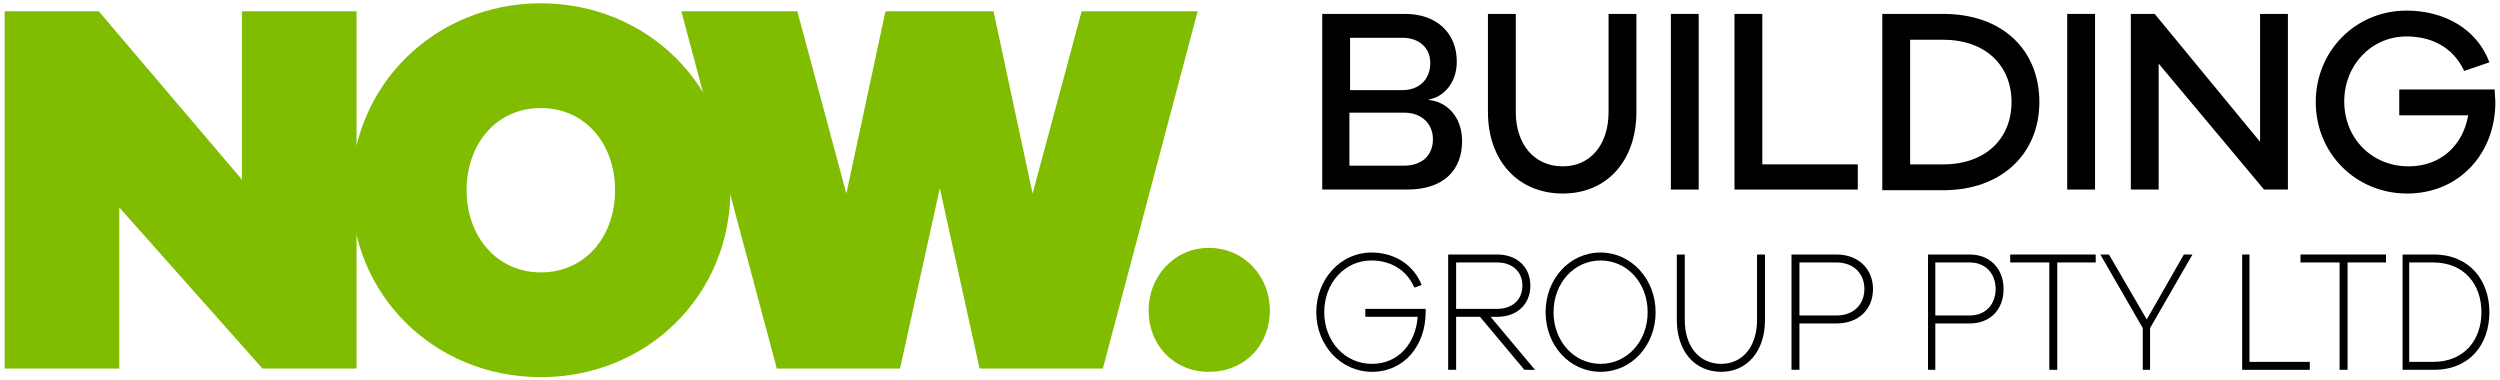 <?xml version="1.0" encoding="UTF-8"?> <!-- Generator: Adobe Illustrator 28.3.0, SVG Export Plug-In . SVG Version: 6.00 Build 0) --> <svg xmlns="http://www.w3.org/2000/svg" xmlns:xlink="http://www.w3.org/1999/xlink" version="1.0" id="Layer_1" x="0px" y="0px" viewBox="0 0 377.2 57.3" style="enable-background:new 0 0 377.2 57.3;" xml:space="preserve"> <style type="text/css"> .st0{fill:#80BC00;} </style> <g> <g> <path d="M215.7,15.1c2.6,0.3,4.9,2.5,4.9,6.2c0,4.3-2.7,7.3-8.3,7.3h-12.8V2.1H212c4.8,0,7.8,2.9,7.8,7.2c0,3.4-2.2,5.4-4.2,5.7 V15.1z M203.7,13.6h7.9c2.5,0,4.2-1.6,4.2-4.1c0-2.3-1.7-3.8-4.2-3.8h-7.9V13.6z M211.8,25c2.8,0,4.4-1.6,4.4-4s-1.8-4-4.3-4h-8.3 v8H211.8z"></path> <path d="M246.9,16.9c0,7.3-4.4,12.3-11.1,12.3c-6.8,0-11.3-5-11.3-12.3V2.1h4.2v14.8c0,4.9,2.8,8.2,7.1,8.2c4.1,0,6.9-3.2,6.9-8.2 V2.1h4.2V16.9z"></path> <path d="M252.1,28.6V2.1h4.2v26.5H252.1z"></path> <path d="M280.3,28.6h-18.6V2.1h4.2v22.7h14.4V28.6z"></path> <path d="M293.2,2.1c9,0,14.5,5.5,14.5,13.3c0,7.7-5.6,13.3-14.5,13.3H284V2.1H293.2z M293.2,24.8c6.4,0,10.3-3.9,10.3-9.4 s-3.9-9.4-10.3-9.4h-5v18.8H293.2z"></path> <path d="M311.9,28.6V2.1h4.2v26.5H311.9z"></path> <path d="M345.2,28.6h-3.6l-15.9-19v19h-4.2V2.1h3.6L341,21.4V2.1h4.2V28.6z"></path> <path d="M376.4,13.6c0,0.7,0.1,1.3,0.1,1.8c0,7.8-5.5,13.8-13.3,13.8c-7.8,0-13.8-6.1-13.8-13.8c0-7.7,6-13.8,13.7-13.8 c5.6,0,10.6,2.7,12.5,7.8l-3.8,1.3c-1.8-3.8-5.2-5.2-8.7-5.2c-5.3,0-9.4,4.3-9.4,9.8c0,5.6,4.2,9.8,9.7,9.8c4.8,0,8.2-3.1,9-7.7 h-10.4v-3.9H376.4z"></path> </g> <g> <path d="M215.1,46.5c0,0.2,0,0.4,0,0.6c0,5-3.2,9-8.1,9c-4.7,0-8.4-4-8.4-9c0-5,3.7-9,8.3-9c3.6,0,6.4,1.9,7.6,4.9l-1.1,0.4 c-1.1-2.6-3.5-4.1-6.5-4.1c-4,0-7.1,3.4-7.1,7.8s3.1,7.8,7.2,7.8c4,0,6.6-3.1,6.9-7.1h-7.9v-1.2H215.1z"></path> <path d="M230,55.8l-6.7-8h-3.6v8h-1.2V38.4h7.4c3,0,5,1.9,5,4.7c0,2.8-2,4.7-5,4.7h-1l6.7,8H230z M225.9,46.6 c2.3,0,3.8-1.4,3.8-3.5c0-2.1-1.5-3.5-3.8-3.5h-6.2v7H225.9z"></path> <path d="M249.8,47.1c0,5-3.6,9-8.3,9c-4.7,0-8.3-4-8.3-9c0-5,3.6-9,8.3-9C246.1,38.1,249.8,42.1,249.8,47.1z M248.6,47.1 c0-4.4-3.1-7.8-7.1-7.8c-4,0-7.1,3.4-7.1,7.8c0,4.4,3.1,7.8,7.1,7.8C245.5,54.9,248.6,51.5,248.6,47.1z"></path> <path d="M266.3,48.3c0,4.7-2.7,7.8-6.6,7.8c-4,0-6.7-3.1-6.7-7.8v-9.9h1.2v9.9c0,4,2.2,6.6,5.5,6.6c3.2,0,5.4-2.6,5.4-6.6v-9.9 h1.2V48.3z"></path> <path d="M277.1,38.4c3.3,0,5.5,2.2,5.5,5.2c0,3.1-2.2,5.2-5.5,5.2h-5.6v7h-1.2V38.4H277.1z M277.1,47.6c2.6,0,4.2-1.7,4.2-4 c0-2.3-1.6-4-4.2-4h-5.6v8H277.1z"></path> <path d="M297.2,38.4c3.1,0,5.1,2.2,5.1,5.2c0,3.1-2,5.2-5.1,5.2H292v7h-1.1V38.4H297.2z M297.2,47.6c2.4,0,3.9-1.7,3.9-4 c0-2.3-1.5-4-3.9-4H292v8H297.2z"></path> <path d="M310.4,39.6v16.2h-1.2V39.6h-5.9v-1.2h12.9v1.2H310.4z"></path> <path d="M324.4,55.8h-1.1v-6.3l-6.4-11.1h1.3l5.7,9.8l5.6-9.8h1.3l-6.4,11.1V55.8z"></path> <path d="M348.5,55.8h-10.2V38.4h1.1v16.2h9.1V55.8z"></path> <path d="M354.2,39.6v16.2h-1.2V39.6h-5.9v-1.2h12.9v1.2H354.2z"></path> <path d="M367.2,38.4c5.4,0,8.4,3.9,8.4,8.7s-2.9,8.7-8.4,8.7h-4.7V38.4H367.2z M367.1,54.6c4.8,0,7.3-3.4,7.3-7.5 c0-4.1-2.5-7.5-7.3-7.5h-3.6v15H367.1z"></path> </g> <path class="st0" d="M53.7,55.6H39.6L18,31.3v24.3H0.7V1.7h14.2l21.6,25.4V1.7h17.3V55.6z"></path> <path class="st0" d="M110.2,28.7c0,15.8-12.5,28.2-28.6,28.2S53,44.5,53,28.7C53,12.9,65.6,0.5,81.6,0.5S110.2,12.9,110.2,28.7z M92.8,28.7c0-7-4.5-12.4-11.2-12.4c-6.7,0-11.2,5.4-11.2,12.4S75,41.1,81.6,41.1C88.3,41.1,92.8,35.7,92.8,28.7z"></path> <path class="st0" d="M166.4,55.6h-18.6l-6-27.2l-6,27.2h-18.6L102.8,1.7h17.5l7.4,27.5l5.9-27.5h16.3l5.9,27.5l7.4-27.5h17.5 L166.4,55.6z"></path> <path class="st0" d="M191.6,46.8c0,5.3-3.8,9.3-9.2,9.3c-5.3,0-9.1-4-9.1-9.3c0-5,3.8-9.4,9.1-9.4 C187.8,37.4,191.6,41.8,191.6,46.8z"></path> </g> </svg> 